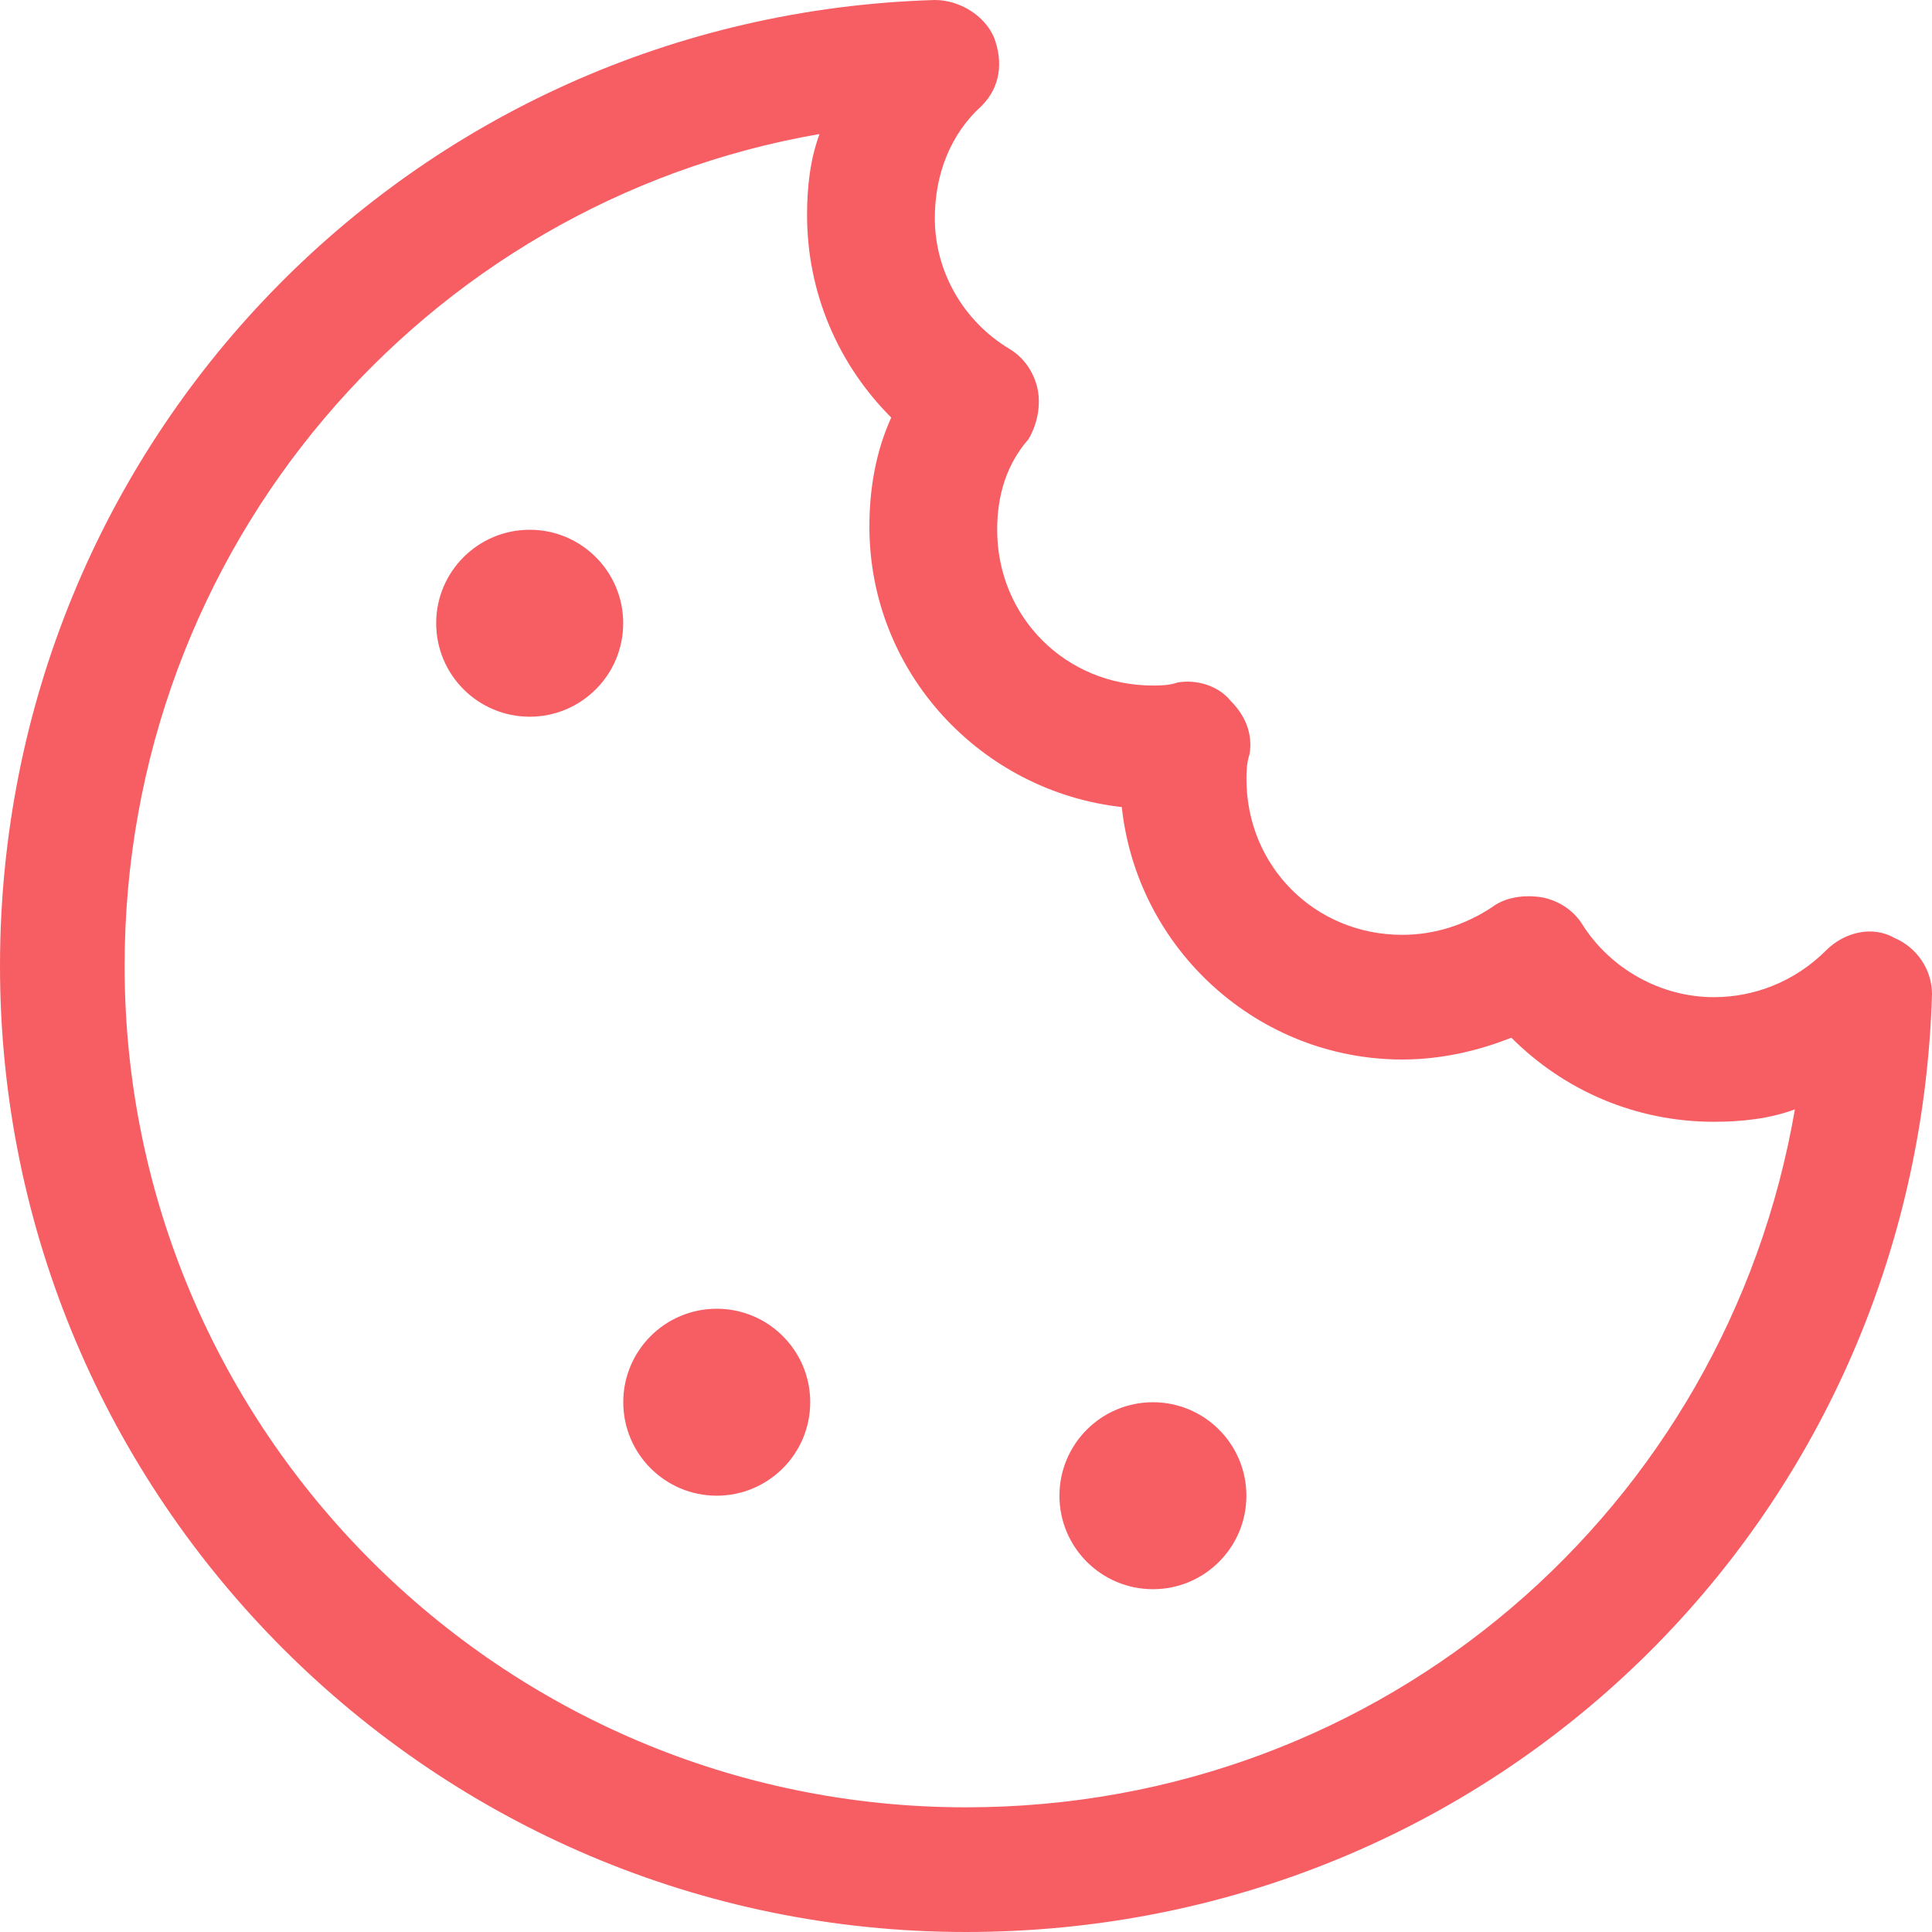 <svg xmlns="http://www.w3.org/2000/svg" width="30" height="30" viewBox="0 0 30 30" fill="none">
<path d="M30 15.435C29.758 23.613 23.177 30 15 30C6.726 30 0 23.274 0 15C0 6.871 6.387 0.242 14.516 0C14.903 0 15.29 0.242 15.435 0.581C15.581 0.968 15.532 1.355 15.242 1.645C14.758 2.081 14.516 2.71 14.516 3.387C14.516 4.21 14.952 4.984 15.677 5.419C15.919 5.565 16.064 5.806 16.113 6.048C16.161 6.29 16.113 6.581 15.968 6.823C15.629 7.21 15.484 7.694 15.484 8.226C15.484 9.581 16.548 10.645 17.903 10.645C18 10.645 18.145 10.645 18.29 10.597C18.581 10.548 18.919 10.645 19.113 10.887C19.355 11.129 19.452 11.419 19.403 11.71C19.355 11.855 19.355 12 19.355 12.097C19.355 13.452 20.419 14.516 21.774 14.516C22.258 14.516 22.742 14.371 23.177 14.081C23.371 13.935 23.661 13.887 23.952 13.935C24.194 13.984 24.436 14.129 24.581 14.371C25.016 15.048 25.79 15.484 26.613 15.484C27.242 15.484 27.871 15.242 28.355 14.758C28.645 14.468 29.081 14.371 29.419 14.565C29.758 14.71 30 15.048 30 15.435ZM1.935 15C1.935 22.21 7.79 28.064 15 28.064C21.484 28.064 26.806 23.419 27.871 17.226C27.484 17.371 27.048 17.419 26.613 17.419C25.403 17.419 24.29 16.936 23.468 16.113C22.984 16.306 22.403 16.452 21.774 16.452C19.548 16.452 17.661 14.758 17.419 12.532C15.242 12.29 13.5 10.452 13.5 8.177C13.5 7.597 13.597 7.016 13.839 6.484C13.016 5.661 12.532 4.548 12.532 3.339C12.532 2.903 12.581 2.468 12.726 2.081C6.581 3.145 1.935 8.516 1.935 15Z" fill="#F65E64"/>
<path d="M9.677 9.677C9.677 8.876 9.027 8.226 8.225 8.226C7.423 8.226 6.773 8.876 6.773 9.677C6.773 10.479 7.423 11.129 8.225 11.129C9.027 11.129 9.677 10.479 9.677 9.677Z" fill="#F65E64"/>
<path d="M12.581 21.773C12.581 20.972 11.931 20.322 11.129 20.322C10.328 20.322 9.678 20.972 9.678 21.773C9.678 22.575 10.328 23.225 11.129 23.225C11.931 23.225 12.581 22.575 12.581 21.773Z" fill="#F65E64"/>
<path d="M19.354 23.226C19.354 22.424 18.704 21.774 17.903 21.774C17.101 21.774 16.451 22.424 16.451 23.226C16.451 24.027 17.101 24.677 17.903 24.677C18.704 24.677 19.354 24.027 19.354 23.226Z" fill="#F65E64"/>
</svg>